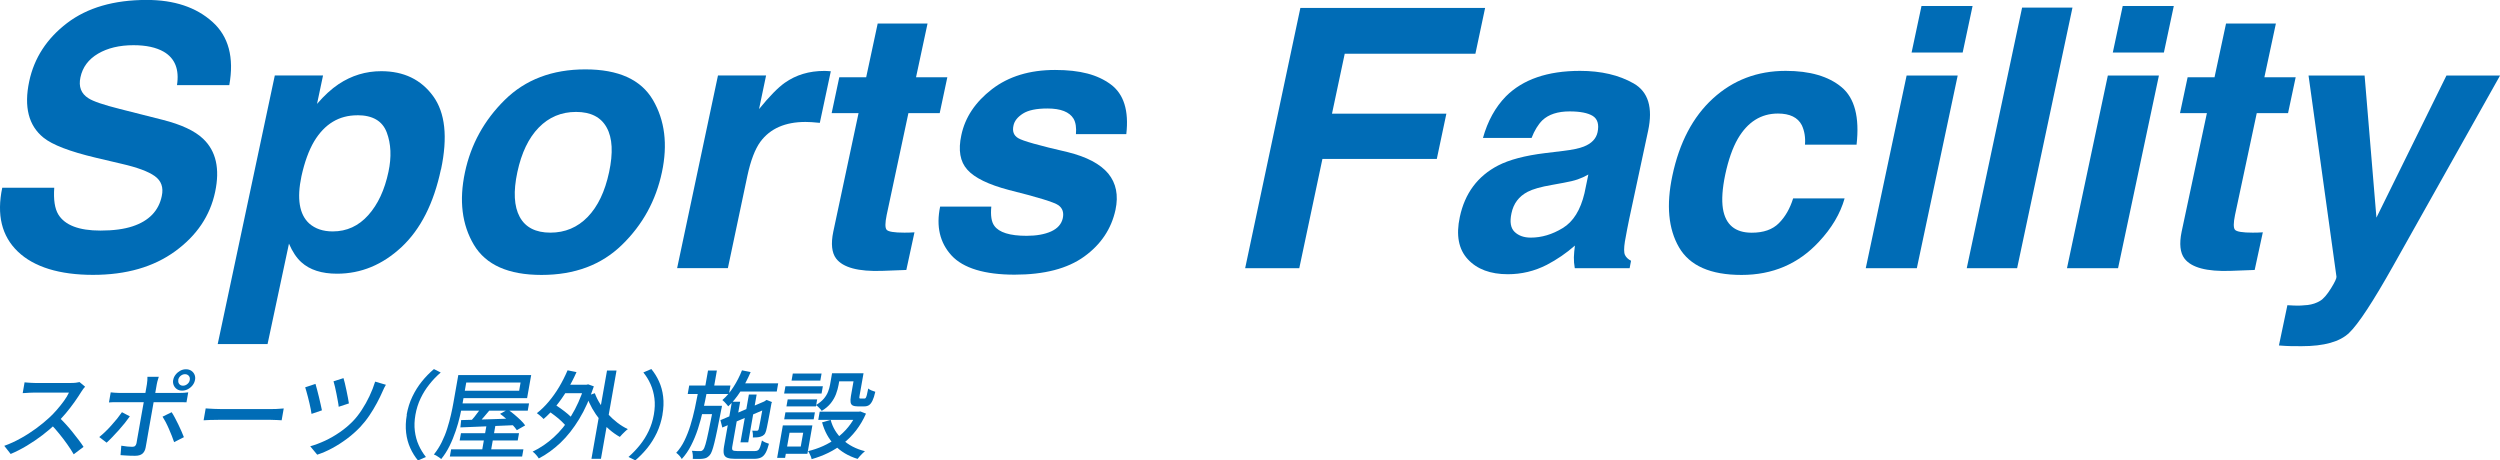<?xml version="1.0" encoding="UTF-8"?><svg id="_レイヤー_2" xmlns="http://www.w3.org/2000/svg" viewBox="0 0 386.64 71.2"><defs><style>.cls-1{fill:#006cb6;}</style></defs><g id="_フッター_ヘッダー"><path class="cls-1" d="M8.39,29.04c-.13,1.84.08,3.22.63,4.13,1.02,1.66,3.19,2.49,6.51,2.49,1.99,0,3.65-.22,4.98-.66,2.53-.84,4.04-2.4,4.51-4.68.29-1.33-.07-2.36-1.09-3.09-1-.71-2.7-1.34-5.09-1.89l-4.07-.96c-3.99-.95-6.67-1.98-8.04-3.09-2.31-1.86-3.05-4.77-2.21-8.72.77-3.61,2.72-6.61,5.85-9,3.14-2.39,7.25-3.58,12.33-3.58,4.25,0,7.63,1.13,10.14,3.38,2.52,2.25,3.39,5.52,2.62,9.8h-8.09c.38-2.42-.3-4.15-2.05-5.17-1.17-.67-2.72-1.01-4.68-1.01-2.17,0-4,.44-5.48,1.31-1.49.88-2.39,2.1-2.72,3.66-.31,1.44.1,2.52,1.23,3.23.71.47,2.34,1.03,4.89,1.67l6.59,1.67c2.88.73,4.97,1.7,6.26,2.93,2.01,1.9,2.62,4.64,1.86,8.23-.78,3.68-2.84,6.74-6.18,9.17s-7.57,3.65-12.71,3.65-9.12-1.2-11.62-3.6c-2.5-2.4-3.3-5.69-2.41-9.88h8.04Z"/><path class="cls-1" d="M68.19,26.2c-1.11,5.25-3.14,9.25-6.08,12-2.94,2.75-6.28,4.13-9.99,4.13-2.37,0-4.21-.59-5.52-1.78-.73-.66-1.37-1.61-1.91-2.87l-3.31,15.53h-7.71l8.83-41.54h7.46l-.93,4.4c1.11-1.29,2.22-2.31,3.34-3.06,2.01-1.33,4.2-2,6.59-2,3.48,0,6.16,1.29,8.03,3.86,1.87,2.57,2.27,6.34,1.22,11.32ZM55.26,17.83c-2.83,0-5.05,1.34-6.67,4.02-.84,1.42-1.49,3.23-1.97,5.41-.73,3.46-.33,5.9,1.2,7.3.93.82,2.14,1.23,3.64,1.23,2.17,0,4-.84,5.5-2.52,1.5-1.68,2.53-3.91,3.12-6.7.49-2.3.4-4.33-.27-6.1-.67-1.77-2.19-2.65-4.54-2.65Z"/><path class="cls-1" d="M83.75,42.52c-5.12,0-8.61-1.55-10.46-4.66-1.85-3.11-2.31-6.85-1.38-11.22.91-4.3,2.96-8.03,6.15-11.18,3.19-3.15,7.35-4.73,12.47-4.73s8.6,1.58,10.45,4.73c1.84,3.15,2.31,6.88,1.39,11.18-.93,4.38-2.98,8.12-6.17,11.22-3.18,3.11-7.33,4.66-12.46,4.66ZM94.2,26.63c.64-2.99.52-5.29-.37-6.9-.88-1.61-2.46-2.42-4.74-2.42s-4.2.81-5.77,2.42c-1.57,1.61-2.67,3.91-3.31,6.9-.64,2.99-.51,5.3.37,6.92.88,1.62,2.47,2.43,4.74,2.43s4.2-.81,5.77-2.43c1.57-1.62,2.67-3.93,3.31-6.92Z"/><path class="cls-1" d="M128.49,11.02l-1.7,7.98c-.47-.05-.9-.09-1.29-.11-.38-.02-.69-.03-.93-.03-3.13,0-5.46,1.02-6.97,3.06-.84,1.15-1.51,2.92-2.02,5.3l-3.01,14.25h-7.85l6.32-29.8h7.44l-1.09,5.2c1.62-1.99,2.95-3.34,3.99-4.07,1.73-1.22,3.76-1.83,6.1-1.83.15,0,.27,0,.37.01.1,0,.31.02.64.04Z"/><path class="cls-1" d="M128.62,17.5l1.18-5.55h4.16l1.78-8.31h7.71l-1.78,8.31h4.84l-1.18,5.55h-4.84l-3.36,15.75c-.25,1.22-.26,1.98-.01,2.28s1.16.45,2.75.45c.24,0,.49,0,.75-.01.26,0,.53-.02.81-.04l-1.26,5.82-3.72.14c-3.7.13-6.08-.51-7.14-1.91-.67-.89-.82-2.27-.44-4.13l3.91-18.35h-4.16Z"/><path class="cls-1" d="M153.31,31.96c-.13,1.39.03,2.37.46,2.95.73,1.04,2.4,1.56,5,1.56,1.53,0,2.8-.23,3.8-.68,1-.46,1.6-1.14,1.8-2.05.18-.88-.04-1.54-.68-2-.64-.46-3.18-1.24-7.63-2.35-3.19-.84-5.34-1.89-6.45-3.14-1.13-1.24-1.44-3.03-.93-5.36.58-2.75,2.17-5.12,4.74-7.1,2.58-1.98,5.83-2.97,9.75-2.97s6.59.74,8.61,2.23c2.02,1.49,2.83,4.05,2.41,7.7h-7.79c.09-1-.03-1.8-.36-2.38-.64-1.06-1.99-1.59-4.05-1.59-1.7,0-2.96.26-3.79.79-.83.53-1.32,1.15-1.46,1.86-.2.89.05,1.54.74,1.94.67.42,3.23,1.14,7.66,2.16,2.94.73,5.02,1.83,6.26,3.31,1.22,1.49,1.6,3.36,1.12,5.61-.64,2.95-2.25,5.36-4.84,7.23-2.59,1.87-6.18,2.8-10.77,2.8s-7.93-.99-9.75-2.97c-1.81-1.98-2.4-4.5-1.76-7.56h7.9Z"/><path class="cls-1" d="M201.11,1.23h28.57l-1.5,7.08h-20.21l-1.97,9.27h17.69l-1.48,7h-17.69l-3.58,16.9h-8.37L201.11,1.23Z"/><path class="cls-1" d="M241.69,23.35c1.5-.18,2.58-.41,3.25-.68,1.2-.47,1.91-1.21,2.13-2.21.26-1.22,0-2.06-.74-2.53-.75-.46-1.94-.7-3.58-.7-1.84,0-3.24.46-4.21,1.37-.67.67-1.23,1.59-1.67,2.73h-7.52c.73-2.61,1.91-4.75,3.55-6.43,2.62-2.62,6.44-3.94,11.46-3.94,3.26,0,6.03.65,8.29,1.94,2.26,1.29,3.01,3.74,2.24,7.33l-2.93,13.67c-.2.95-.42,2.1-.66,3.45-.16,1.02-.16,1.71.01,2.08.17.36.49.67.94.9l-.22,1.15h-8.48c-.11-.6-.15-1.17-.14-1.7.02-.53.07-1.13.16-1.8-1.33,1.17-2.78,2.16-4.35,2.98-1.9.97-3.9,1.45-6.02,1.45-2.7,0-4.76-.77-6.19-2.31-1.43-1.54-1.85-3.72-1.24-6.55.78-3.66,2.76-6.32,5.93-7.96,1.73-.89,4.15-1.53,7.25-1.91l2.71-.33ZM245.65,26.99c-.55.31-1.09.56-1.64.75s-1.28.37-2.19.53l-1.8.33c-1.71.29-2.97.65-3.77,1.07-1.35.71-2.18,1.81-2.49,3.31-.29,1.33-.13,2.29.48,2.88.61.59,1.45.89,2.5.89,1.68,0,3.33-.49,4.95-1.48,1.62-.98,2.74-2.78,3.36-5.39l.6-2.9Z"/><path class="cls-1" d="M279.15,22.37c.09-1.11-.07-2.11-.49-3.01-.62-1.2-1.85-1.8-3.69-1.8-2.62,0-4.69,1.3-6.21,3.91-.8,1.39-1.45,3.23-1.94,5.52-.46,2.19-.57,3.95-.36,5.28.4,2.48,1.89,3.72,4.46,3.72,1.82,0,3.22-.49,4.2-1.48.98-.98,1.71-2.26,2.2-3.83h7.96c-.67,2.37-2,4.61-3.99,6.73-3.17,3.41-7.15,5.11-11.95,5.11s-8.02-1.42-9.67-4.27c-1.65-2.84-1.99-6.54-1.03-11.07,1.08-5.12,3.17-9.11,6.28-11.95,3.11-2.84,6.86-4.27,11.25-4.27,3.74,0,6.62.84,8.64,2.52,2.02,1.68,2.8,4.64,2.32,8.89h-7.98Z"/><path class="cls-1" d="M294.87,11.68h7.9l-6.32,29.8h-7.9l6.32-29.8ZM303.54,8.12h-7.9l1.53-7.19h7.9l-1.53,7.19Z"/><path class="cls-1" d="M311.96,41.48h-7.79l8.56-40.3h7.79l-8.56,40.3Z"/><path class="cls-1" d="M325.99,11.68h7.9l-6.32,29.8h-7.9l6.32-29.8ZM334.66,8.12h-7.9l1.53-7.19h7.9l-1.53,7.19Z"/><path class="cls-1" d="M337.15,17.5l1.18-5.55h4.16l1.78-8.31h7.71l-1.78,8.31h4.84l-1.18,5.55h-4.84l-3.36,15.75c-.25,1.22-.26,1.98-.01,2.28s1.16.45,2.75.45c.24,0,.49,0,.75-.01.26,0,.53-.02.81-.04l-1.26,5.82-3.72.14c-3.7.13-6.08-.51-7.14-1.91-.67-.89-.82-2.27-.44-4.13l3.91-18.35h-4.16Z"/><path class="cls-1" d="M353.74,47.2l.98.05c.75.04,1.48,0,2.19-.08.71-.09,1.34-.3,1.89-.63.53-.31,1.09-.96,1.7-1.94s.88-1.59.85-1.8l-4.32-31.12h8.67l1.83,21.98,10.83-21.98h8.29l-16.46,29.31c-3.17,5.65-5.47,9.16-6.9,10.51-1.43,1.36-3.87,2.04-7.31,2.04-.69,0-1.25,0-1.67-.01-.42,0-1.04-.04-1.86-.1l1.31-6.23Z"/><path class="cls-1" d="M13.16,59.81c-.07.07-.17.18-.29.34-.12.16-.21.3-.29.43-.29.47-.64,1-1.05,1.58-.41.58-.86,1.16-1.34,1.74s-.98,1.1-1.48,1.57c-.66.62-1.37,1.23-2.14,1.82-.77.59-1.57,1.13-2.4,1.63-.83.5-1.67.93-2.52,1.29l-.99-1.26c.87-.31,1.72-.7,2.55-1.17.84-.46,1.63-.97,2.38-1.52.75-.55,1.41-1.1,2-1.64.41-.37.81-.79,1.21-1.25.4-.46.77-.92,1.1-1.38.33-.46.59-.89.76-1.27h-5.5c-.19,0-.4,0-.63.02-.23.01-.44.03-.62.04-.19.02-.32.02-.4.02l.29-1.67c.1.01.25.02.44.04.2.02.41.03.62.04.22.01.4.02.55.02h5.56c.28,0,.54-.01.77-.04.24-.03.42-.06.56-.1l.85.71ZM9.08,64.49c.34.32.7.69,1.07,1.09s.73.82,1.07,1.25c.34.43.66.84.96,1.23.3.39.54.74.74,1.05l-1.52,1.15c-.28-.49-.62-1.01-1-1.55-.38-.54-.8-1.09-1.24-1.63-.44-.55-.89-1.06-1.35-1.53l1.28-1.06Z"/><path class="cls-1" d="M20.08,64.39c-.22.31-.48.66-.78,1.04-.31.38-.63.76-.97,1.14-.34.38-.67.73-.99,1.06-.32.33-.6.61-.85.83l-1.14-.87c.29-.23.6-.5.92-.81.33-.31.65-.65.96-1,.32-.35.62-.7.9-1.05.28-.35.52-.68.73-.98l1.22.64ZM17.13,60.68c.21.02.42.04.64.06s.45.03.68.03h9.31c.19,0,.41,0,.67-.02.26-.02.48-.04.68-.07l-.27,1.54c-.21,0-.43-.02-.67-.02s-.45,0-.64,0h-9.32c-.23,0-.46,0-.7,0-.24,0-.46.02-.66.04l.27-1.55ZM24.57,58.24c-.02.07-.06.17-.1.32-.04.14-.09.29-.13.44-.04.15-.07.29-.09.41-.05.27-.1.57-.16.92-.06.34-.12.68-.18,1.02-.06.33-.11.64-.16.9-.04.2-.08.48-.15.85-.06.37-.14.78-.22,1.24-.08.46-.16.93-.25,1.42-.09.49-.17.96-.25,1.42-.08.46-.15.86-.21,1.22s-.11.63-.15.83c-.07.4-.24.71-.49.93-.26.22-.64.33-1.14.33-.23,0-.48,0-.74-.01-.26-.01-.52-.02-.78-.04s-.5-.03-.73-.05l.12-1.46c.32.06.63.1.94.13s.55.04.74.04c.2,0,.35-.04.45-.13.1-.08.17-.22.22-.42.02-.12.06-.33.11-.65.06-.32.12-.69.2-1.12s.16-.89.24-1.37c.08-.48.16-.93.24-1.36.08-.43.14-.8.2-1.12.06-.32.09-.54.12-.66.03-.17.07-.43.14-.78.06-.35.12-.71.19-1.09s.12-.71.17-.98c.03-.18.05-.38.07-.62.02-.24.02-.41.01-.53h1.77ZM26.54,63.74c.16.24.33.52.5.85s.35.68.53,1.04c.17.36.34.72.49,1.06.15.34.28.65.38.92l-1.51.77c-.11-.31-.23-.64-.37-1-.14-.36-.29-.72-.45-1.08-.16-.36-.32-.71-.49-1.03-.17-.32-.33-.6-.48-.83l1.41-.69ZM26.79,58.76c.05-.31.18-.58.38-.83.2-.25.44-.45.71-.6.28-.15.57-.22.88-.22s.58.07.81.22c.23.15.4.35.51.6.11.25.14.53.08.83s-.18.58-.38.83c-.2.25-.44.45-.72.6-.28.15-.58.22-.89.22s-.58-.07-.8-.22c-.22-.15-.39-.35-.5-.6-.11-.25-.14-.53-.09-.83ZM27.58,58.76c-.04.25,0,.46.14.63.14.17.33.26.58.26s.48-.09.68-.26c.21-.17.33-.38.37-.63s0-.46-.15-.63c-.14-.17-.34-.26-.59-.26s-.47.09-.68.26c-.2.17-.32.38-.37.63Z"/><path class="cls-1" d="M31.8,63.16c.17,0,.37.02.62.04.24.01.5.03.79.04.28.01.55.02.82.02h8.16c.36,0,.69-.01.98-.04.29-.02.53-.04.71-.05l-.32,1.83c-.17,0-.41-.02-.71-.04-.31-.02-.62-.03-.96-.03h-8.16c-.41,0-.82,0-1.23.02-.41.01-.75.03-1.01.05l.32-1.83Z"/><path class="cls-1" d="M48.79,59.37c.06.22.14.5.24.86s.19.74.29,1.14c.09.41.18.8.27,1.17.08.37.15.68.2.92l-1.61.55c-.03-.19-.07-.43-.12-.72-.05-.29-.12-.6-.2-.93-.08-.33-.16-.66-.24-.98-.08-.33-.16-.62-.24-.88-.07-.26-.13-.46-.18-.6l1.59-.53ZM59.68,59.51c-.09.15-.17.31-.27.49-.09.18-.17.34-.22.48-.25.58-.55,1.2-.9,1.85-.35.66-.74,1.3-1.17,1.94s-.9,1.22-1.41,1.77c-.64.67-1.33,1.28-2.07,1.83-.74.55-1.5,1.04-2.27,1.45-.77.42-1.54.75-2.31,1l-1.08-1.3c.74-.21,1.49-.49,2.27-.85.77-.36,1.53-.79,2.28-1.31.75-.51,1.42-1.08,2.04-1.71.48-.49.93-1.07,1.37-1.74s.84-1.38,1.2-2.14.65-1.51.88-2.25l1.67.49ZM53.12,58.47c.06.18.13.44.21.78.08.34.17.72.25,1.12.08.4.16.78.23,1.15.07.36.11.65.15.87l-1.58.52c-.02-.23-.06-.52-.13-.87-.07-.35-.14-.73-.21-1.12-.08-.39-.16-.77-.24-1.12-.08-.35-.16-.63-.22-.83l1.54-.49Z"/><path class="cls-1" d="M62.89,64.14c.18-1,.47-1.94.88-2.79.41-.86.9-1.64,1.47-2.35s1.2-1.35,1.87-1.92l1.05.53c-.65.56-1.24,1.17-1.76,1.84-.53.66-.98,1.38-1.35,2.16-.37.77-.64,1.62-.8,2.53-.16.91-.19,1.75-.09,2.53s.29,1.5.59,2.16c.29.66.67,1.28,1.12,1.85l-1.23.53c-.47-.57-.87-1.21-1.19-1.92-.32-.71-.54-1.49-.64-2.36-.1-.86-.07-1.79.11-2.78Z"/><path class="cls-1" d="M70.88,58.01h1.43l-.74,4.2c-.11.64-.26,1.34-.43,2.1-.17.76-.39,1.54-.66,2.33s-.58,1.57-.95,2.32c-.37.75-.8,1.43-1.3,2.04-.08-.08-.18-.17-.32-.26-.14-.09-.28-.18-.42-.27-.15-.08-.28-.15-.39-.18.47-.58.88-1.22,1.22-1.91.34-.69.63-1.4.85-2.12.23-.72.42-1.43.58-2.13s.29-1.34.39-1.93l.74-4.2ZM69.77,69.49h11.18l-.2,1.12h-11.18l.2-1.12ZM71.66,58.01h10.49l-.63,3.56h-10.49l.2-1.14h9.06l.22-1.27h-9.06l.2-1.15ZM71.29,67h8.98l-.2,1.12h-8.98l.2-1.12ZM71.32,64.97c.7-.02,1.52-.04,2.45-.07.93-.02,1.92-.05,2.96-.09s2.09-.07,3.14-.11l-.21,1.05c-1.02.04-2.04.08-3.06.13-1.02.04-2,.08-2.92.12-.93.03-1.75.07-2.48.1l.12-1.12ZM71.42,62.39h10.4l-.2,1.12h-10.39l.2-1.12ZM74.66,62.65l1.34.46c-.38.46-.78.94-1.2,1.42s-.8.89-1.14,1.23l-1.03-.43c.23-.25.47-.52.72-.83s.49-.63.72-.95c.24-.33.43-.62.59-.89ZM75.25,65.73h1.38l-.79,4.49h-1.38l.79-4.49ZM77.34,64l1.2-.66c.33.23.67.48,1.01.77.34.29.66.57.96.86.3.29.54.56.71.82l-1.29.74c-.16-.25-.38-.52-.66-.82-.28-.3-.59-.6-.93-.9s-.67-.57-1-.81Z"/><path class="cls-1" d="M90.44,59.5h.26l.26-.06.88.31c-.63,1.92-1.38,3.6-2.26,5.05-.88,1.45-1.84,2.67-2.9,3.68-1.06,1-2.17,1.81-3.35,2.42-.06-.11-.15-.23-.26-.37-.11-.14-.23-.27-.35-.39-.12-.12-.24-.22-.35-.29,1.17-.56,2.26-1.3,3.26-2.21,1.01-.91,1.91-2.02,2.71-3.32.8-1.3,1.48-2.81,2.03-4.52l.05-.31ZM87.78,57.27l1.38.28c-.43.98-.92,1.91-1.46,2.81-.54.9-1.12,1.72-1.73,2.47-.61.75-1.24,1.41-1.9,1.97-.07-.08-.16-.18-.29-.29-.12-.11-.26-.23-.39-.34s-.26-.2-.36-.27c.65-.5,1.26-1.1,1.84-1.79.58-.69,1.12-1.45,1.61-2.27.49-.83.92-1.68,1.3-2.57ZM84.72,63.5l.92-1.03c.36.22.74.46,1.12.74.39.28.75.56,1.08.84s.6.55.78.8l-.99,1.17c-.18-.25-.43-.52-.75-.83-.32-.31-.67-.61-1.06-.9-.38-.3-.75-.56-1.12-.78ZM87.08,59.5h3.75l-.23,1.31h-3.75l.23-1.31ZM91.99,60.81c.21.57.49,1.13.84,1.68.35.55.75,1.06,1.2,1.55.45.49.93.93,1.45,1.33.52.4,1.06.73,1.62,1-.13.09-.27.2-.42.35-.16.14-.3.29-.45.44-.14.15-.26.29-.37.41-.56-.31-1.11-.7-1.63-1.15-.52-.45-1-.95-1.45-1.5-.44-.55-.84-1.13-1.19-1.75-.35-.62-.64-1.26-.88-1.91l1.26-.44ZM93.88,57.3h1.47l-2.41,13.66h-1.47l2.41-13.66Z"/><path class="cls-1" d="M102.46,64.14c-.18.99-.47,1.92-.87,2.78-.41.86-.9,1.65-1.47,2.36-.58.71-1.2,1.35-1.87,1.92l-1.05-.53c.65-.57,1.24-1.19,1.77-1.85.53-.66.98-1.38,1.35-2.16.37-.78.64-1.62.8-2.53.16-.92.19-1.76.09-2.53-.1-.77-.29-1.49-.59-2.16-.29-.67-.67-1.28-1.12-1.84l1.23-.53c.47.57.87,1.21,1.19,1.92.32.71.54,1.49.64,2.35.1.86.07,1.79-.11,2.79Z"/><path class="cls-1" d="M108.01,60.4h1.35c-.19,1.02-.4,2.04-.63,3.04-.23,1-.49,1.97-.79,2.89-.3.92-.66,1.78-1.06,2.56-.4.79-.88,1.49-1.44,2.1-.08-.16-.21-.33-.37-.52-.17-.19-.33-.33-.49-.44.49-.53.92-1.16,1.27-1.88.35-.72.66-1.5.92-2.34.26-.84.49-1.72.69-2.64.2-.92.38-1.84.56-2.78ZM106.59,59.62h6.38l-.23,1.31h-6.38l.23-1.31ZM110.37,62.76h1.29c-.03.15-.05.27-.06.35-.02.09-.03.16-.05.22-.23,1.22-.44,2.25-.61,3.09-.17.84-.33,1.53-.46,2.07-.13.54-.26.96-.37,1.26-.11.3-.23.52-.36.66-.16.18-.32.3-.47.38-.15.07-.33.13-.54.15-.19.03-.42.04-.7.04s-.58,0-.9-.01c.02-.19.03-.4,0-.64-.02-.24-.06-.44-.13-.61.28.02.53.03.76.04.23,0,.39,0,.49,0,.1.01.19,0,.26-.03.07-.03.15-.09.23-.18.11-.11.23-.38.36-.83.13-.44.29-1.12.48-2.04.19-.92.44-2.14.74-3.68l.05-.27ZM108.27,62.76h2.55l-.23,1.29h-2.55l.23-1.29ZM109.5,57.3h1.37l-.49,2.78h-1.37l.49-2.78ZM111.42,64.98l7.1-3.03.29,1.14-7.1,3.03-.29-1.14ZM114.74,57.27l1.35.28c-.44,1.03-.96,2.02-1.55,2.95-.59.93-1.23,1.71-1.91,2.34-.06-.08-.14-.18-.25-.3-.11-.12-.22-.25-.33-.37-.11-.12-.22-.22-.33-.3.63-.54,1.2-1.22,1.72-2.03.52-.81.96-1.67,1.31-2.56ZM113.19,62.13h1.28l-1.22,6.93c-.05.3-.03.49.07.57.09.08.34.13.73.13h2.67c.21,0,.38-.04.5-.12.12-.08.23-.24.32-.47.09-.24.19-.59.3-1.05.13.11.3.21.51.3.21.09.4.16.57.21-.15.59-.32,1.06-.51,1.4-.19.34-.42.58-.7.72-.28.14-.65.21-1.11.21h-2.87c-.54,0-.95-.05-1.24-.16s-.46-.3-.54-.58c-.07-.28-.06-.66.02-1.15l1.22-6.93ZM114.11,59.28h6.24l-.22,1.27h-6.24l.22-1.27ZM115.82,61.02h1.2l-1.3,7.39h-1.2l1.3-7.39ZM118.12,62.23h-.13l.32-.22.25-.16.83.33-.08.19c-.09.53-.18,1.03-.27,1.5-.09.47-.17.89-.24,1.26-.07.37-.13.69-.19.95-.06.26-.1.44-.13.55-.07.26-.17.46-.31.6-.14.14-.32.24-.53.3-.18.06-.38.1-.6.11-.22.01-.42.02-.61.02.02-.17.02-.35,0-.55-.01-.2-.04-.37-.09-.51.12.01.24.02.37.02h.29c.08,0,.15-.02.2-.04.05-.03.09-.09.13-.19.01-.07.04-.21.09-.43.05-.22.1-.5.17-.86.06-.36.14-.78.23-1.26.09-.48.19-1.01.29-1.58Z"/><path class="cls-1" d="M121.08,65.79h1.23l-.89,5.02h-1.23l.88-5.02ZM121.77,65.79h3.87l-.77,4.39h-3.87l.2-1.12h2.64l.38-2.14h-2.64l.2-1.12ZM121.47,59.74h5.79l-.2,1.12h-5.79l.2-1.12ZM121.47,63.77h4.56l-.19,1.08h-4.56l.19-1.08ZM121.82,61.77h4.56l-.19,1.08h-4.56l.19-1.08ZM122.6,57.77h4.46l-.19,1.09h-4.45l.19-1.09ZM132.54,63.67h.27l.25-.04.87.34c-.43.98-.95,1.84-1.54,2.61-.59.76-1.25,1.43-1.98,2-.73.57-1.5,1.06-2.32,1.46s-1.68.72-2.57.97c-.02-.13-.06-.27-.12-.42-.06-.15-.13-.3-.21-.45-.07-.15-.15-.27-.22-.37.8-.19,1.58-.45,2.33-.79.75-.34,1.45-.75,2.11-1.24.66-.49,1.25-1.05,1.77-1.69.52-.64.96-1.35,1.32-2.14l.04-.22ZM128.68,57.73h1.33l-.32,1.8c-.08.44-.21.91-.39,1.4-.18.49-.45.96-.8,1.41-.36.45-.83.86-1.42,1.21-.04-.09-.12-.19-.23-.31-.11-.12-.22-.23-.34-.35-.12-.11-.23-.19-.32-.24.53-.32.93-.65,1.23-1,.29-.35.51-.71.65-1.08.14-.36.24-.72.3-1.06l.31-1.77ZM126.77,63.67h6.33l-.22,1.27h-6.33l.22-1.27ZM128.47,64.95c.31,1.17.92,2.18,1.84,3.03s2.06,1.45,3.46,1.8c-.12.09-.25.21-.39.35-.15.15-.28.3-.42.44-.13.15-.24.28-.33.4-1.44-.44-2.62-1.15-3.54-2.11-.92-.96-1.57-2.14-1.95-3.54l1.33-.38ZM129.22,57.73h3.69l-.22,1.24h-3.69l.22-1.24ZM132.21,57.73h1.34l-.62,3.5c-.03.18-.04.29-.02.34s.09.07.2.07h.58c.08,0,.15-.03.2-.1.05-.07.11-.22.17-.44.06-.23.13-.57.22-1.02.11.11.28.21.5.3.22.09.42.16.59.21-.13.59-.28,1.05-.44,1.38s-.34.56-.54.69c-.2.13-.45.19-.75.19h-.97c-.34,0-.6-.05-.79-.14-.18-.09-.29-.26-.33-.49s-.02-.55.05-.97l.62-3.52Z"/></g></svg>